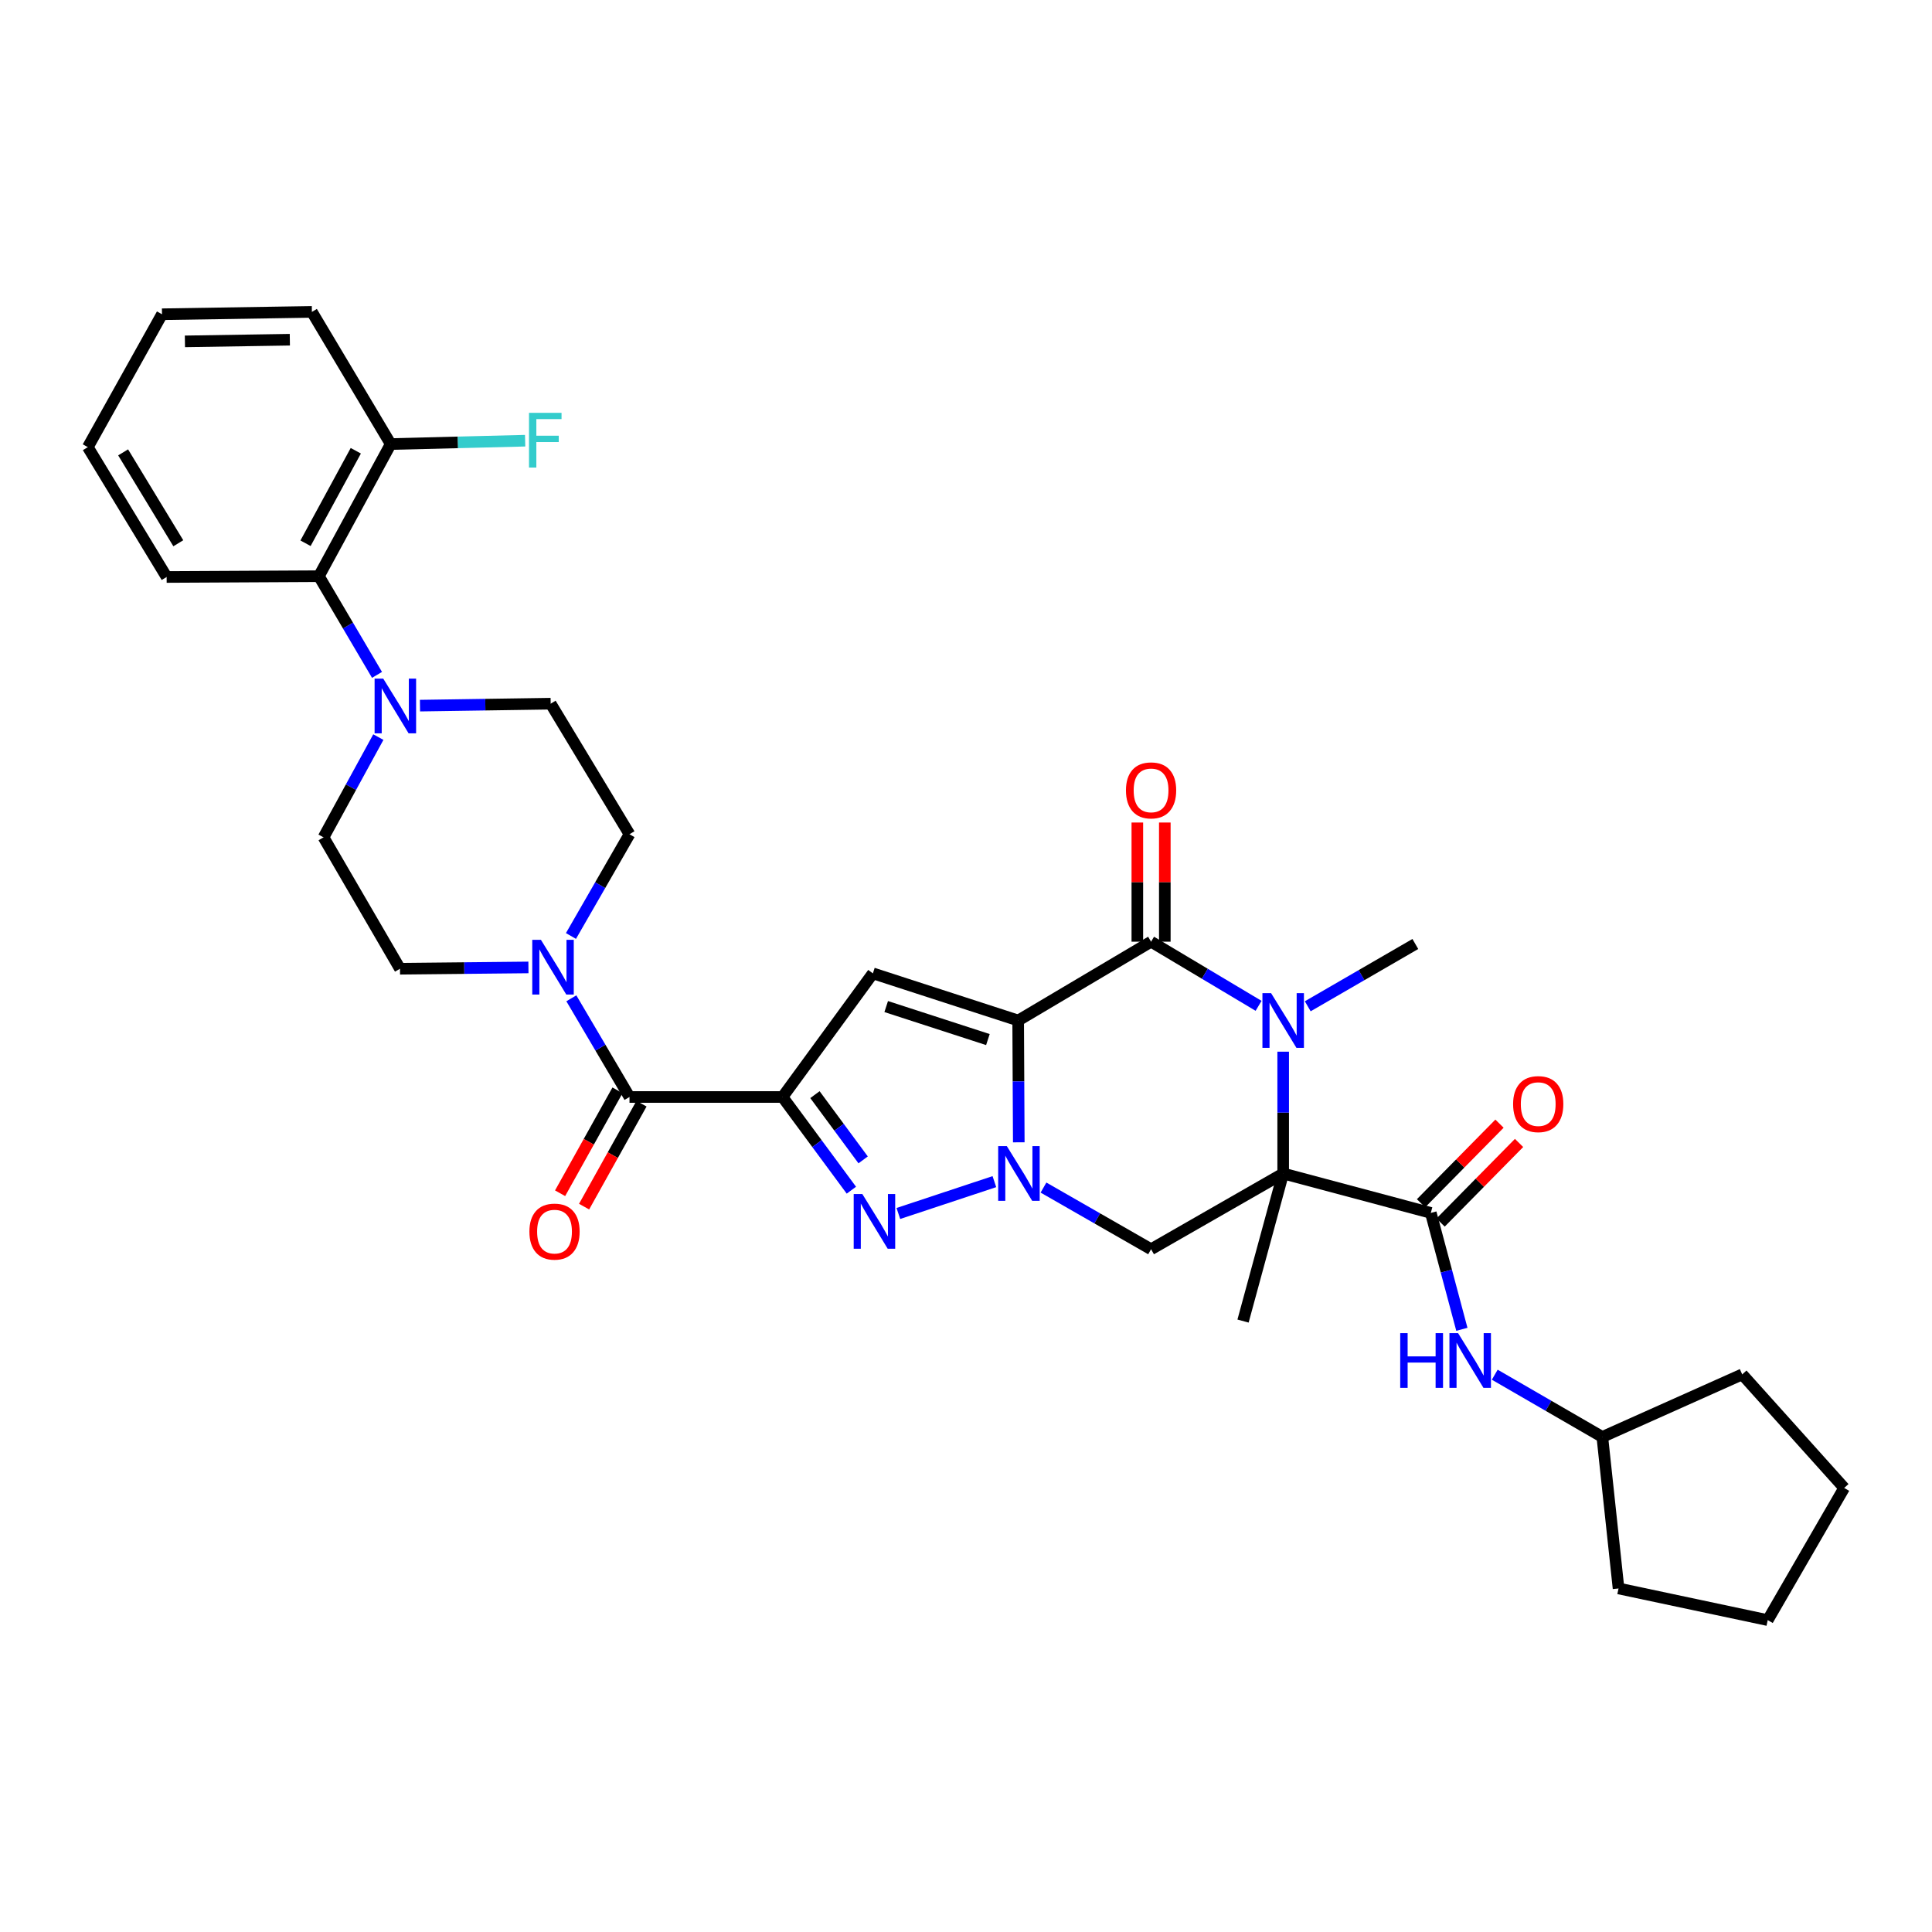 <?xml version='1.0' encoding='iso-8859-1'?>
<svg version='1.1' baseProfile='full'
              xmlns='http://www.w3.org/2000/svg'
                      xmlns:rdkit='http://www.rdkit.org/xml'
                      xmlns:xlink='http://www.w3.org/1999/xlink'
                  xml:space='preserve'
width='1000px' height='1000px' viewBox='0 0 1000 1000'>
<!-- END OF HEADER -->
<rect style='opacity:1.0;fill:#FFFFFF;stroke:none' width='1000' height='1000' x='0' y='0'> </rect>
<path class='bond-0' d='M 527.004,528.213 L 527.161,559.736' style='fill:none;fill-rule:evenodd;stroke:#000000;stroke-width:6px;stroke-linecap:butt;stroke-linejoin:miter;stroke-opacity:1' />
<path class='bond-0' d='M 527.161,559.736 L 527.318,591.259' style='fill:none;fill-rule:evenodd;stroke:#0000FF;stroke-width:6px;stroke-linecap:butt;stroke-linejoin:miter;stroke-opacity:1' />
<path class='bond-3' d='M 527.004,528.213 L 595.793,487.415' style='fill:none;fill-rule:evenodd;stroke:#000000;stroke-width:6px;stroke-linecap:butt;stroke-linejoin:miter;stroke-opacity:1' />
<path class='bond-6' d='M 527.004,528.213 L 451.807,503.808' style='fill:none;fill-rule:evenodd;stroke:#000000;stroke-width:6px;stroke-linecap:butt;stroke-linejoin:miter;stroke-opacity:1' />
<path class='bond-6' d='M 511.334,538.078 L 458.697,520.995' style='fill:none;fill-rule:evenodd;stroke:#000000;stroke-width:6px;stroke-linecap:butt;stroke-linejoin:miter;stroke-opacity:1' />
<path class='bond-5' d='M 514.689,611.614 L 464.988,628.095' style='fill:none;fill-rule:evenodd;stroke:#0000FF;stroke-width:6px;stroke-linecap:butt;stroke-linejoin:miter;stroke-opacity:1' />
<path class='bond-7' d='M 540.11,614.685 L 567.951,630.643' style='fill:none;fill-rule:evenodd;stroke:#0000FF;stroke-width:6px;stroke-linecap:butt;stroke-linejoin:miter;stroke-opacity:1' />
<path class='bond-7' d='M 567.951,630.643 L 595.793,646.601' style='fill:none;fill-rule:evenodd;stroke:#000000;stroke-width:6px;stroke-linecap:butt;stroke-linejoin:miter;stroke-opacity:1' />
<path class='bond-1' d='M 664.172,607.399 L 664.172,575.876' style='fill:none;fill-rule:evenodd;stroke:#000000;stroke-width:6px;stroke-linecap:butt;stroke-linejoin:miter;stroke-opacity:1' />
<path class='bond-1' d='M 664.172,575.876 L 664.172,544.352' style='fill:none;fill-rule:evenodd;stroke:#0000FF;stroke-width:6px;stroke-linecap:butt;stroke-linejoin:miter;stroke-opacity:1' />
<path class='bond-8' d='M 664.172,607.399 L 740.585,627.798' style='fill:none;fill-rule:evenodd;stroke:#000000;stroke-width:6px;stroke-linecap:butt;stroke-linejoin:miter;stroke-opacity:1' />
<path class='bond-22' d='M 664.172,607.399 L 643.393,683.781' style='fill:none;fill-rule:evenodd;stroke:#000000;stroke-width:6px;stroke-linecap:butt;stroke-linejoin:miter;stroke-opacity:1' />
<path class='bond-34' d='M 664.172,607.399 L 595.793,646.601' style='fill:none;fill-rule:evenodd;stroke:#000000;stroke-width:6px;stroke-linecap:butt;stroke-linejoin:miter;stroke-opacity:1' />
<path class='bond-2' d='M 405.028,567.802 L 451.807,503.808' style='fill:none;fill-rule:evenodd;stroke:#000000;stroke-width:6px;stroke-linecap:butt;stroke-linejoin:miter;stroke-opacity:1' />
<path class='bond-9' d='M 405.028,567.802 L 325.826,567.802' style='fill:none;fill-rule:evenodd;stroke:#000000;stroke-width:6px;stroke-linecap:butt;stroke-linejoin:miter;stroke-opacity:1' />
<path class='bond-35' d='M 405.028,567.802 L 422.85,591.919' style='fill:none;fill-rule:evenodd;stroke:#000000;stroke-width:6px;stroke-linecap:butt;stroke-linejoin:miter;stroke-opacity:1' />
<path class='bond-35' d='M 422.85,591.919 L 440.671,616.037' style='fill:none;fill-rule:evenodd;stroke:#0000FF;stroke-width:6px;stroke-linecap:butt;stroke-linejoin:miter;stroke-opacity:1' />
<path class='bond-35' d='M 421.812,566.586 L 434.287,583.468' style='fill:none;fill-rule:evenodd;stroke:#000000;stroke-width:6px;stroke-linecap:butt;stroke-linejoin:miter;stroke-opacity:1' />
<path class='bond-35' d='M 434.287,583.468 L 446.761,600.35' style='fill:none;fill-rule:evenodd;stroke:#0000FF;stroke-width:6px;stroke-linecap:butt;stroke-linejoin:miter;stroke-opacity:1' />
<path class='bond-4' d='M 595.793,487.415 L 623.617,504.016' style='fill:none;fill-rule:evenodd;stroke:#000000;stroke-width:6px;stroke-linecap:butt;stroke-linejoin:miter;stroke-opacity:1' />
<path class='bond-4' d='M 623.617,504.016 L 651.441,520.617' style='fill:none;fill-rule:evenodd;stroke:#0000FF;stroke-width:6px;stroke-linecap:butt;stroke-linejoin:miter;stroke-opacity:1' />
<path class='bond-14' d='M 602.904,487.415 L 602.904,456.576' style='fill:none;fill-rule:evenodd;stroke:#000000;stroke-width:6px;stroke-linecap:butt;stroke-linejoin:miter;stroke-opacity:1' />
<path class='bond-14' d='M 602.904,456.576 L 602.904,425.738' style='fill:none;fill-rule:evenodd;stroke:#FF0000;stroke-width:6px;stroke-linecap:butt;stroke-linejoin:miter;stroke-opacity:1' />
<path class='bond-14' d='M 588.683,487.415 L 588.683,456.576' style='fill:none;fill-rule:evenodd;stroke:#000000;stroke-width:6px;stroke-linecap:butt;stroke-linejoin:miter;stroke-opacity:1' />
<path class='bond-14' d='M 588.683,456.576 L 588.683,425.738' style='fill:none;fill-rule:evenodd;stroke:#FF0000;stroke-width:6px;stroke-linecap:butt;stroke-linejoin:miter;stroke-opacity:1' />
<path class='bond-23' d='M 676.888,520.85 L 704.731,504.729' style='fill:none;fill-rule:evenodd;stroke:#0000FF;stroke-width:6px;stroke-linecap:butt;stroke-linejoin:miter;stroke-opacity:1' />
<path class='bond-23' d='M 704.731,504.729 L 732.574,488.608' style='fill:none;fill-rule:evenodd;stroke:#000000;stroke-width:6px;stroke-linecap:butt;stroke-linejoin:miter;stroke-opacity:1' />
<path class='bond-12' d='M 740.585,627.798 L 748.624,657.924' style='fill:none;fill-rule:evenodd;stroke:#000000;stroke-width:6px;stroke-linecap:butt;stroke-linejoin:miter;stroke-opacity:1' />
<path class='bond-12' d='M 748.624,657.924 L 756.662,688.051' style='fill:none;fill-rule:evenodd;stroke:#0000FF;stroke-width:6px;stroke-linecap:butt;stroke-linejoin:miter;stroke-opacity:1' />
<path class='bond-15' d='M 745.649,632.79 L 765.956,612.19' style='fill:none;fill-rule:evenodd;stroke:#000000;stroke-width:6px;stroke-linecap:butt;stroke-linejoin:miter;stroke-opacity:1' />
<path class='bond-15' d='M 765.956,612.19 L 786.264,591.591' style='fill:none;fill-rule:evenodd;stroke:#FF0000;stroke-width:6px;stroke-linecap:butt;stroke-linejoin:miter;stroke-opacity:1' />
<path class='bond-15' d='M 735.521,622.806 L 755.829,602.207' style='fill:none;fill-rule:evenodd;stroke:#000000;stroke-width:6px;stroke-linecap:butt;stroke-linejoin:miter;stroke-opacity:1' />
<path class='bond-15' d='M 755.829,602.207 L 776.137,581.607' style='fill:none;fill-rule:evenodd;stroke:#FF0000;stroke-width:6px;stroke-linecap:butt;stroke-linejoin:miter;stroke-opacity:1' />
<path class='bond-10' d='M 325.826,567.802 L 310.777,542.26' style='fill:none;fill-rule:evenodd;stroke:#000000;stroke-width:6px;stroke-linecap:butt;stroke-linejoin:miter;stroke-opacity:1' />
<path class='bond-10' d='M 310.777,542.26 L 295.729,516.718' style='fill:none;fill-rule:evenodd;stroke:#0000FF;stroke-width:6px;stroke-linecap:butt;stroke-linejoin:miter;stroke-opacity:1' />
<path class='bond-16' d='M 319.616,564.339 L 304.76,590.98' style='fill:none;fill-rule:evenodd;stroke:#000000;stroke-width:6px;stroke-linecap:butt;stroke-linejoin:miter;stroke-opacity:1' />
<path class='bond-16' d='M 304.76,590.98 L 289.905,617.622' style='fill:none;fill-rule:evenodd;stroke:#FF0000;stroke-width:6px;stroke-linecap:butt;stroke-linejoin:miter;stroke-opacity:1' />
<path class='bond-16' d='M 332.037,571.265 L 317.181,597.906' style='fill:none;fill-rule:evenodd;stroke:#000000;stroke-width:6px;stroke-linecap:butt;stroke-linejoin:miter;stroke-opacity:1' />
<path class='bond-16' d='M 317.181,597.906 L 302.325,624.548' style='fill:none;fill-rule:evenodd;stroke:#FF0000;stroke-width:6px;stroke-linecap:butt;stroke-linejoin:miter;stroke-opacity:1' />
<path class='bond-17' d='M 295.526,484.464 L 310.676,458.133' style='fill:none;fill-rule:evenodd;stroke:#0000FF;stroke-width:6px;stroke-linecap:butt;stroke-linejoin:miter;stroke-opacity:1' />
<path class='bond-17' d='M 310.676,458.133 L 325.826,431.803' style='fill:none;fill-rule:evenodd;stroke:#000000;stroke-width:6px;stroke-linecap:butt;stroke-linejoin:miter;stroke-opacity:1' />
<path class='bond-18' d='M 273.517,500.739 L 240.276,501.081' style='fill:none;fill-rule:evenodd;stroke:#0000FF;stroke-width:6px;stroke-linecap:butt;stroke-linejoin:miter;stroke-opacity:1' />
<path class='bond-18' d='M 240.276,501.081 L 207.035,501.422' style='fill:none;fill-rule:evenodd;stroke:#000000;stroke-width:6px;stroke-linecap:butt;stroke-linejoin:miter;stroke-opacity:1' />
<path class='bond-11' d='M 195.832,381.521 L 181.647,407.464' style='fill:none;fill-rule:evenodd;stroke:#0000FF;stroke-width:6px;stroke-linecap:butt;stroke-linejoin:miter;stroke-opacity:1' />
<path class='bond-11' d='M 181.647,407.464 L 167.461,433.407' style='fill:none;fill-rule:evenodd;stroke:#000000;stroke-width:6px;stroke-linecap:butt;stroke-linejoin:miter;stroke-opacity:1' />
<path class='bond-13' d='M 195.144,349.314 L 180.102,323.776' style='fill:none;fill-rule:evenodd;stroke:#0000FF;stroke-width:6px;stroke-linecap:butt;stroke-linejoin:miter;stroke-opacity:1' />
<path class='bond-13' d='M 180.102,323.776 L 165.06,298.238' style='fill:none;fill-rule:evenodd;stroke:#000000;stroke-width:6px;stroke-linecap:butt;stroke-linejoin:miter;stroke-opacity:1' />
<path class='bond-36' d='M 217.383,365.233 L 251.206,364.728' style='fill:none;fill-rule:evenodd;stroke:#0000FF;stroke-width:6px;stroke-linecap:butt;stroke-linejoin:miter;stroke-opacity:1' />
<path class='bond-36' d='M 251.206,364.728 L 285.028,364.223' style='fill:none;fill-rule:evenodd;stroke:#000000;stroke-width:6px;stroke-linecap:butt;stroke-linejoin:miter;stroke-opacity:1' />
<path class='bond-25' d='M 773.684,711.545 L 801.523,727.653' style='fill:none;fill-rule:evenodd;stroke:#0000FF;stroke-width:6px;stroke-linecap:butt;stroke-linejoin:miter;stroke-opacity:1' />
<path class='bond-25' d='M 801.523,727.653 L 829.363,743.761' style='fill:none;fill-rule:evenodd;stroke:#000000;stroke-width:6px;stroke-linecap:butt;stroke-linejoin:miter;stroke-opacity:1' />
<path class='bond-21' d='M 165.06,298.238 L 202.231,229.844' style='fill:none;fill-rule:evenodd;stroke:#000000;stroke-width:6px;stroke-linecap:butt;stroke-linejoin:miter;stroke-opacity:1' />
<path class='bond-21' d='M 158.141,281.188 L 184.161,233.312' style='fill:none;fill-rule:evenodd;stroke:#000000;stroke-width:6px;stroke-linecap:butt;stroke-linejoin:miter;stroke-opacity:1' />
<path class='bond-26' d='M 165.06,298.238 L 86.253,298.649' style='fill:none;fill-rule:evenodd;stroke:#000000;stroke-width:6px;stroke-linecap:butt;stroke-linejoin:miter;stroke-opacity:1' />
<path class='bond-19' d='M 325.826,431.803 L 285.028,364.223' style='fill:none;fill-rule:evenodd;stroke:#000000;stroke-width:6px;stroke-linecap:butt;stroke-linejoin:miter;stroke-opacity:1' />
<path class='bond-20' d='M 207.035,501.422 L 167.461,433.407' style='fill:none;fill-rule:evenodd;stroke:#000000;stroke-width:6px;stroke-linecap:butt;stroke-linejoin:miter;stroke-opacity:1' />
<path class='bond-24' d='M 202.231,229.844 L 237.021,228.974' style='fill:none;fill-rule:evenodd;stroke:#000000;stroke-width:6px;stroke-linecap:butt;stroke-linejoin:miter;stroke-opacity:1' />
<path class='bond-24' d='M 237.021,228.974 L 271.811,228.105' style='fill:none;fill-rule:evenodd;stroke:#33CCCC;stroke-width:6px;stroke-linecap:butt;stroke-linejoin:miter;stroke-opacity:1' />
<path class='bond-27' d='M 202.231,229.844 L 161.433,161.433' style='fill:none;fill-rule:evenodd;stroke:#000000;stroke-width:6px;stroke-linecap:butt;stroke-linejoin:miter;stroke-opacity:1' />
<path class='bond-28' d='M 829.363,743.761 L 901.762,711.377' style='fill:none;fill-rule:evenodd;stroke:#000000;stroke-width:6px;stroke-linecap:butt;stroke-linejoin:miter;stroke-opacity:1' />
<path class='bond-29' d='M 829.363,743.761 L 837.753,822.173' style='fill:none;fill-rule:evenodd;stroke:#000000;stroke-width:6px;stroke-linecap:butt;stroke-linejoin:miter;stroke-opacity:1' />
<path class='bond-30' d='M 86.253,298.649 L 45.455,231.439' style='fill:none;fill-rule:evenodd;stroke:#000000;stroke-width:6px;stroke-linecap:butt;stroke-linejoin:miter;stroke-opacity:1' />
<path class='bond-30' d='M 92.289,281.188 L 63.731,234.142' style='fill:none;fill-rule:evenodd;stroke:#000000;stroke-width:6px;stroke-linecap:butt;stroke-linejoin:miter;stroke-opacity:1' />
<path class='bond-38' d='M 161.433,161.433 L 83.851,162.658' style='fill:none;fill-rule:evenodd;stroke:#000000;stroke-width:6px;stroke-linecap:butt;stroke-linejoin:miter;stroke-opacity:1' />
<path class='bond-38' d='M 150.02,175.836 L 95.713,176.693' style='fill:none;fill-rule:evenodd;stroke:#000000;stroke-width:6px;stroke-linecap:butt;stroke-linejoin:miter;stroke-opacity:1' />
<path class='bond-33' d='M 901.762,711.377 L 954.545,770.156' style='fill:none;fill-rule:evenodd;stroke:#000000;stroke-width:6px;stroke-linecap:butt;stroke-linejoin:miter;stroke-opacity:1' />
<path class='bond-32' d='M 837.753,822.173 L 914.972,838.567' style='fill:none;fill-rule:evenodd;stroke:#000000;stroke-width:6px;stroke-linecap:butt;stroke-linejoin:miter;stroke-opacity:1' />
<path class='bond-31' d='M 45.455,231.439 L 83.851,162.658' style='fill:none;fill-rule:evenodd;stroke:#000000;stroke-width:6px;stroke-linecap:butt;stroke-linejoin:miter;stroke-opacity:1' />
<path class='bond-37' d='M 914.972,838.567 L 954.545,770.156' style='fill:none;fill-rule:evenodd;stroke:#000000;stroke-width:6px;stroke-linecap:butt;stroke-linejoin:miter;stroke-opacity:1' />
<path  class='atom-1' d='M 521.139 593.239
L 530.419 608.239
Q 531.339 609.719, 532.819 612.399
Q 534.299 615.079, 534.379 615.239
L 534.379 593.239
L 538.139 593.239
L 538.139 621.559
L 534.259 621.559
L 524.299 605.159
Q 523.139 603.239, 521.899 601.039
Q 520.699 598.839, 520.339 598.159
L 520.339 621.559
L 516.659 621.559
L 516.659 593.239
L 521.139 593.239
' fill='#0000FF'/>
<path  class='atom-5' d='M 657.912 514.053
L 667.192 529.053
Q 668.112 530.533, 669.592 533.213
Q 671.072 535.893, 671.152 536.053
L 671.152 514.053
L 674.912 514.053
L 674.912 542.373
L 671.032 542.373
L 661.072 525.973
Q 659.912 524.053, 658.672 521.853
Q 657.472 519.653, 657.112 518.973
L 657.112 542.373
L 653.432 542.373
L 653.432 514.053
L 657.912 514.053
' fill='#0000FF'/>
<path  class='atom-6' d='M 446.353 618.039
L 455.633 633.039
Q 456.553 634.519, 458.033 637.199
Q 459.513 639.879, 459.593 640.039
L 459.593 618.039
L 463.353 618.039
L 463.353 646.359
L 459.473 646.359
L 449.513 629.959
Q 448.353 628.039, 447.113 625.839
Q 445.913 623.639, 445.553 622.959
L 445.553 646.359
L 441.873 646.359
L 441.873 618.039
L 446.353 618.039
' fill='#0000FF'/>
<path  class='atom-11' d='M 279.977 486.448
L 289.257 501.448
Q 290.177 502.928, 291.657 505.608
Q 293.137 508.288, 293.217 508.448
L 293.217 486.448
L 296.977 486.448
L 296.977 514.768
L 293.097 514.768
L 283.137 498.368
Q 281.977 496.448, 280.737 494.248
Q 279.537 492.048, 279.177 491.368
L 279.177 514.768
L 275.497 514.768
L 275.497 486.448
L 279.977 486.448
' fill='#0000FF'/>
<path  class='atom-12' d='M 198.373 351.263
L 207.653 366.263
Q 208.573 367.743, 210.053 370.423
Q 211.533 373.103, 211.613 373.263
L 211.613 351.263
L 215.373 351.263
L 215.373 379.583
L 211.493 379.583
L 201.533 363.183
Q 200.373 361.263, 199.133 359.063
Q 197.933 356.863, 197.573 356.183
L 197.573 379.583
L 193.893 379.583
L 193.893 351.263
L 198.373 351.263
' fill='#0000FF'/>
<path  class='atom-13' d='M 724.748 690.028
L 728.588 690.028
L 728.588 702.068
L 743.068 702.068
L 743.068 690.028
L 746.908 690.028
L 746.908 718.348
L 743.068 718.348
L 743.068 705.268
L 728.588 705.268
L 728.588 718.348
L 724.748 718.348
L 724.748 690.028
' fill='#0000FF'/>
<path  class='atom-13' d='M 754.708 690.028
L 763.988 705.028
Q 764.908 706.508, 766.388 709.188
Q 767.868 711.868, 767.948 712.028
L 767.948 690.028
L 771.708 690.028
L 771.708 718.348
L 767.828 718.348
L 757.868 701.948
Q 756.708 700.028, 755.468 697.828
Q 754.268 695.628, 753.908 694.948
L 753.908 718.348
L 750.228 718.348
L 750.228 690.028
L 754.708 690.028
' fill='#0000FF'/>
<path  class='atom-15' d='M 582.793 409.098
Q 582.793 402.298, 586.153 398.498
Q 589.513 394.698, 595.793 394.698
Q 602.073 394.698, 605.433 398.498
Q 608.793 402.298, 608.793 409.098
Q 608.793 415.978, 605.393 419.898
Q 601.993 423.778, 595.793 423.778
Q 589.553 423.778, 586.153 419.898
Q 582.793 416.018, 582.793 409.098
M 595.793 420.578
Q 600.113 420.578, 602.433 417.698
Q 604.793 414.778, 604.793 409.098
Q 604.793 403.538, 602.433 400.738
Q 600.113 397.898, 595.793 397.898
Q 591.473 397.898, 589.113 400.698
Q 586.793 403.498, 586.793 409.098
Q 586.793 414.818, 589.113 417.698
Q 591.473 420.578, 595.793 420.578
' fill='#FF0000'/>
<path  class='atom-16' d='M 783.181 571.484
Q 783.181 564.684, 786.541 560.884
Q 789.901 557.084, 796.181 557.084
Q 802.461 557.084, 805.821 560.884
Q 809.181 564.684, 809.181 571.484
Q 809.181 578.364, 805.781 582.284
Q 802.381 586.164, 796.181 586.164
Q 789.941 586.164, 786.541 582.284
Q 783.181 578.404, 783.181 571.484
M 796.181 582.964
Q 800.501 582.964, 802.821 580.084
Q 805.181 577.164, 805.181 571.484
Q 805.181 565.924, 802.821 563.124
Q 800.501 560.284, 796.181 560.284
Q 791.861 560.284, 789.501 563.084
Q 787.181 565.884, 787.181 571.484
Q 787.181 577.204, 789.501 580.084
Q 791.861 582.964, 796.181 582.964
' fill='#FF0000'/>
<path  class='atom-17' d='M 274.019 637.477
Q 274.019 630.677, 277.379 626.877
Q 280.739 623.077, 287.019 623.077
Q 293.299 623.077, 296.659 626.877
Q 300.019 630.677, 300.019 637.477
Q 300.019 644.357, 296.619 648.277
Q 293.219 652.157, 287.019 652.157
Q 280.779 652.157, 277.379 648.277
Q 274.019 644.397, 274.019 637.477
M 287.019 648.957
Q 291.339 648.957, 293.659 646.077
Q 296.019 643.157, 296.019 637.477
Q 296.019 631.917, 293.659 629.117
Q 291.339 626.277, 287.019 626.277
Q 282.699 626.277, 280.339 629.077
Q 278.019 631.877, 278.019 637.477
Q 278.019 643.197, 280.339 646.077
Q 282.699 648.957, 287.019 648.957
' fill='#FF0000'/>
<path  class='atom-25' d='M 273.812 213.685
L 290.652 213.685
L 290.652 216.925
L 277.612 216.925
L 277.612 225.525
L 289.212 225.525
L 289.212 228.805
L 277.612 228.805
L 277.612 242.005
L 273.812 242.005
L 273.812 213.685
' fill='#33CCCC'/>
</svg>
